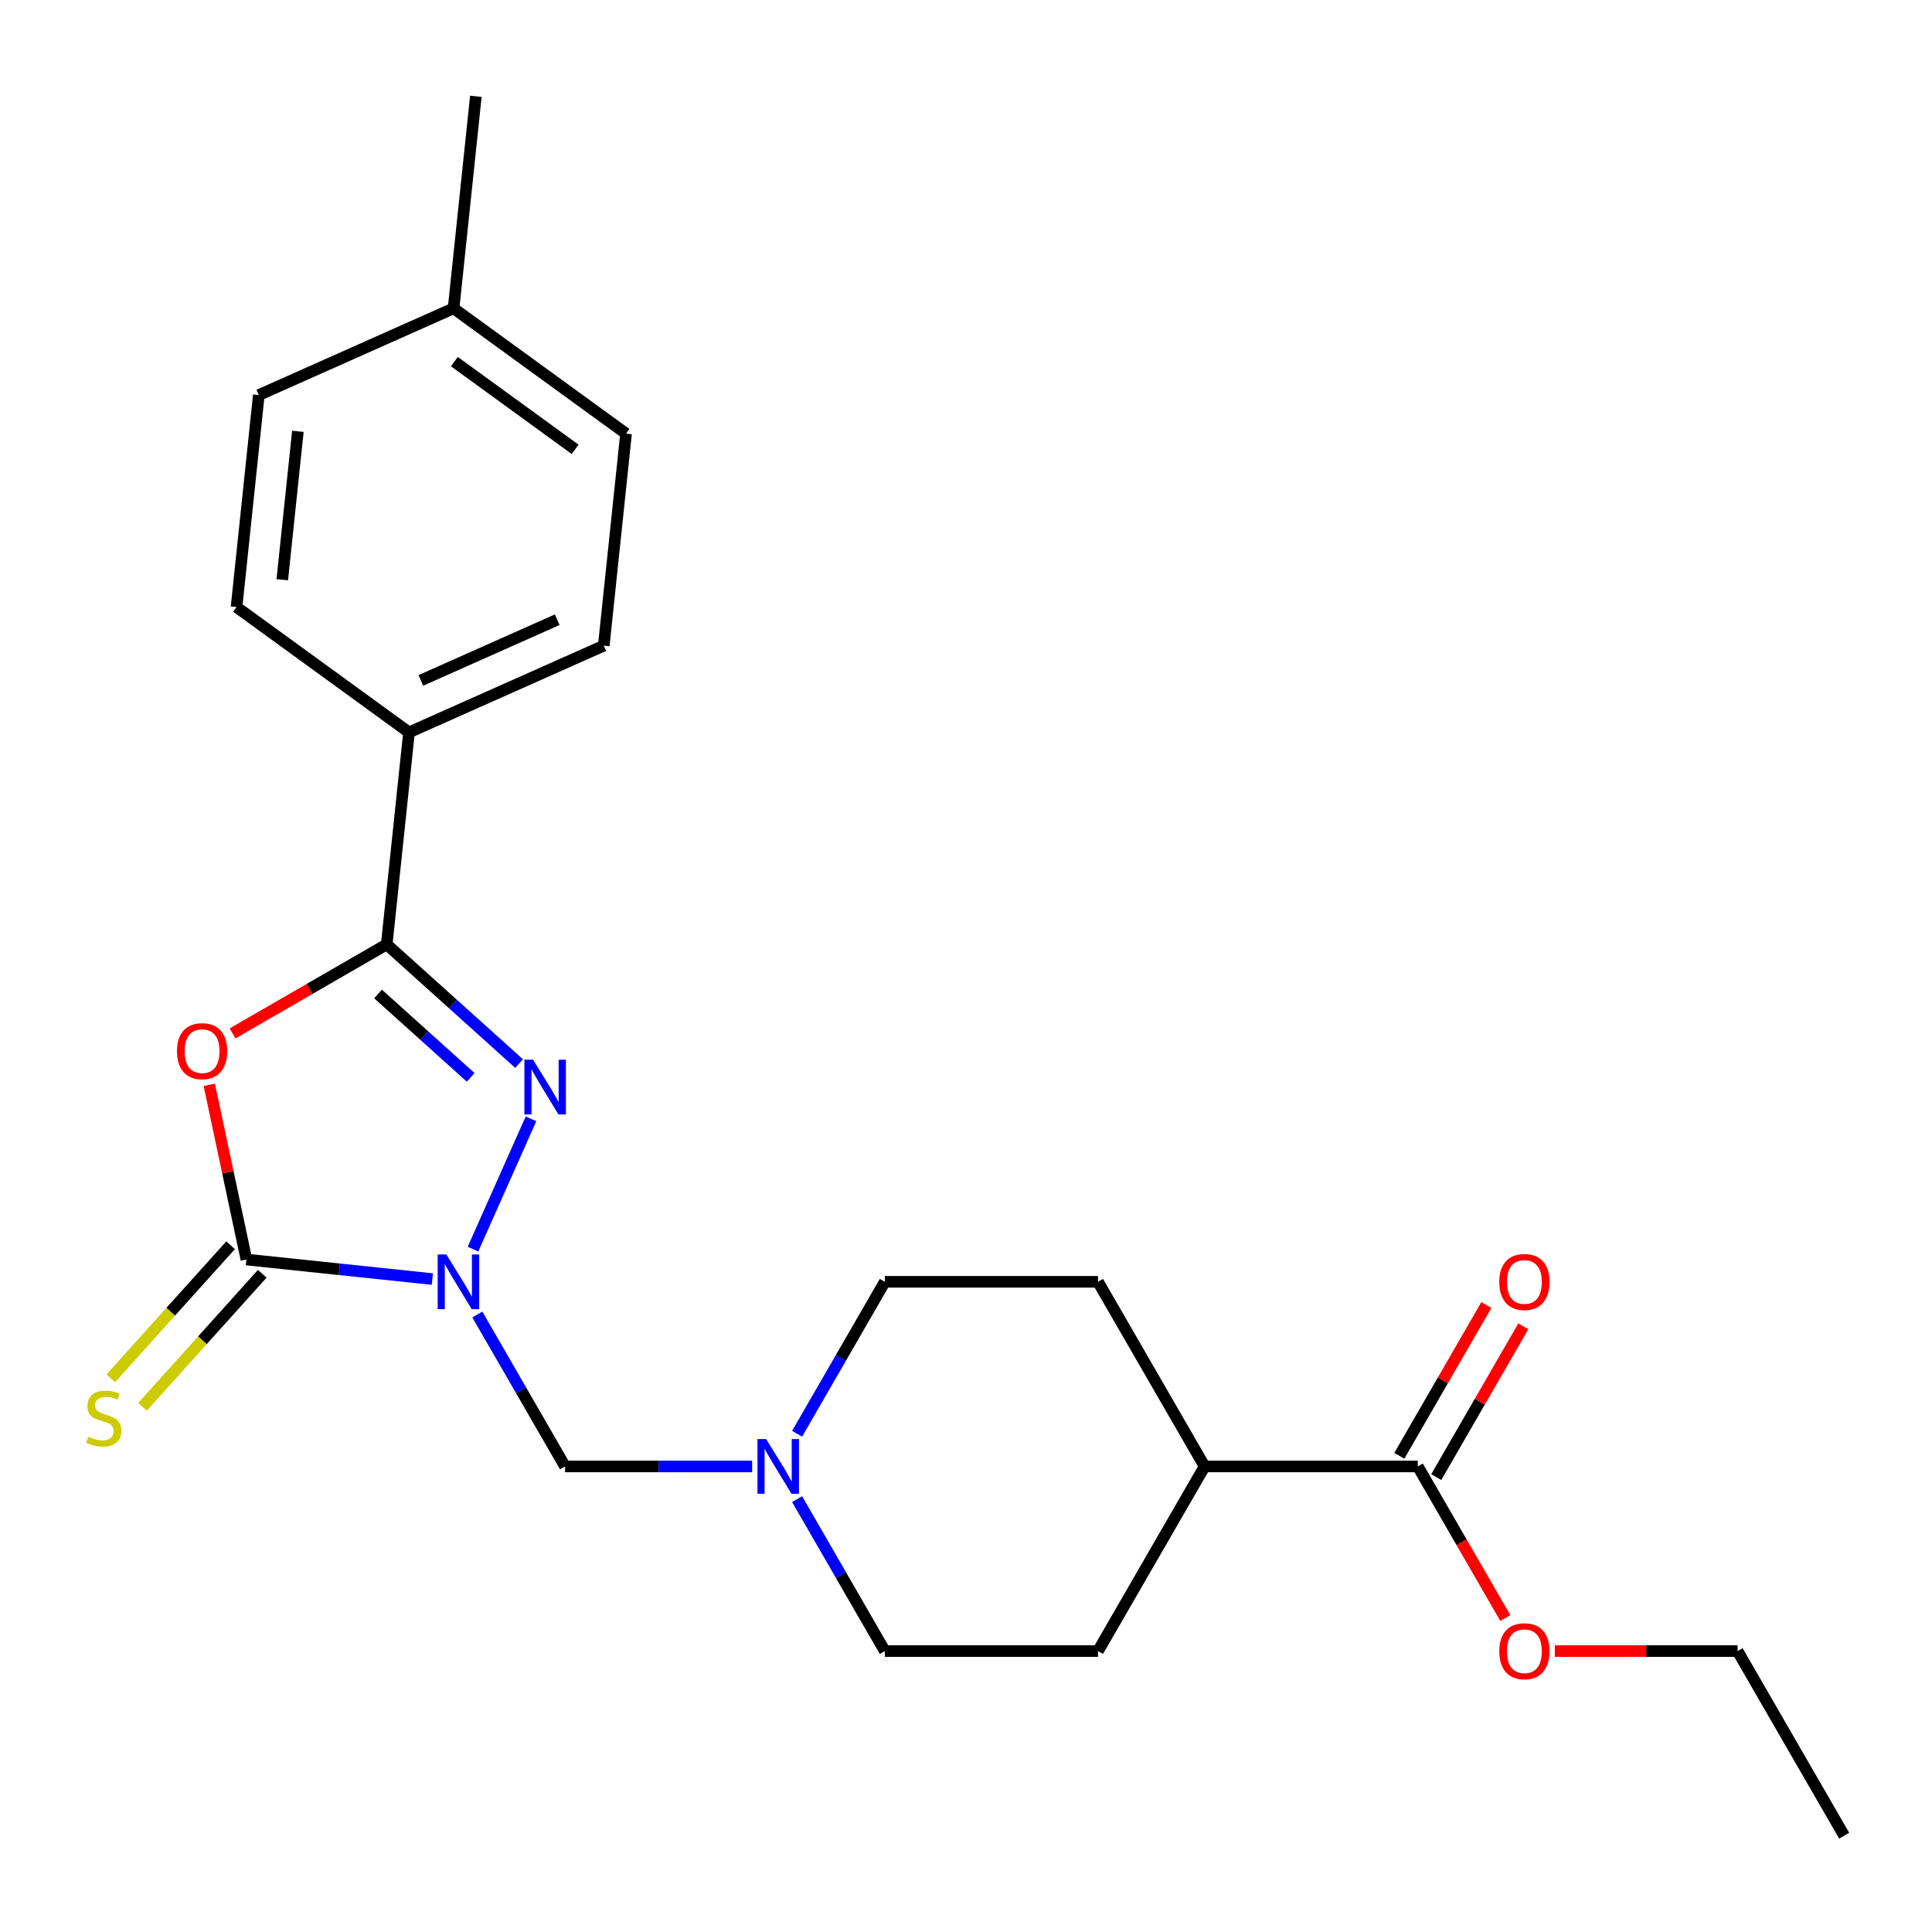 <?xml version='1.0' encoding='iso-8859-1'?>
<svg version='1.1' baseProfile='full'
              xmlns='http://www.w3.org/2000/svg'
                      xmlns:rdkit='http://www.rdkit.org/xml'
                      xmlns:xlink='http://www.w3.org/1999/xlink'
                  xml:space='preserve'
width='1000px' height='1000px' viewBox='0 0 1000 1000'>
<!-- END OF HEADER -->
<rect style='opacity:1.0;fill:#FFFFFF;stroke:none' width='1000' height='1000' x='0' y='0'> </rect>
<path class='bond-0' d='M 223.789,662.044 L 175.667,656.986' style='fill:none;fill-rule:evenodd;stroke:#0000FF;stroke-width:6px;stroke-linecap:butt;stroke-linejoin:miter;stroke-opacity:1' />
<path class='bond-0' d='M 175.667,656.986 L 127.545,651.928' style='fill:none;fill-rule:evenodd;stroke:#000000;stroke-width:6px;stroke-linecap:butt;stroke-linejoin:miter;stroke-opacity:1' />
<path class='bond-1' d='M 244.821,646.544 L 274.844,579.111' style='fill:none;fill-rule:evenodd;stroke:#0000FF;stroke-width:6px;stroke-linecap:butt;stroke-linejoin:miter;stroke-opacity:1' />
<path class='bond-4' d='M 247.056,680.381 L 269.759,719.703' style='fill:none;fill-rule:evenodd;stroke:#0000FF;stroke-width:6px;stroke-linecap:butt;stroke-linejoin:miter;stroke-opacity:1' />
<path class='bond-4' d='M 269.759,719.703 L 292.462,759.026' style='fill:none;fill-rule:evenodd;stroke:#000000;stroke-width:6px;stroke-linecap:butt;stroke-linejoin:miter;stroke-opacity:1' />
<path class='bond-2' d='M 127.545,651.928 L 117.936,606.719' style='fill:none;fill-rule:evenodd;stroke:#000000;stroke-width:6px;stroke-linecap:butt;stroke-linejoin:miter;stroke-opacity:1' />
<path class='bond-2' d='M 117.936,606.719 L 108.326,561.511' style='fill:none;fill-rule:evenodd;stroke:#FF0000;stroke-width:6px;stroke-linecap:butt;stroke-linejoin:miter;stroke-opacity:1' />
<path class='bond-7' d='M 119.345,644.544 L 88.346,678.972' style='fill:none;fill-rule:evenodd;stroke:#000000;stroke-width:6px;stroke-linecap:butt;stroke-linejoin:miter;stroke-opacity:1' />
<path class='bond-7' d='M 88.346,678.972 L 57.347,713.4' style='fill:none;fill-rule:evenodd;stroke:#CCCC00;stroke-width:6px;stroke-linecap:butt;stroke-linejoin:miter;stroke-opacity:1' />
<path class='bond-7' d='M 135.746,659.312 L 104.747,693.739' style='fill:none;fill-rule:evenodd;stroke:#000000;stroke-width:6px;stroke-linecap:butt;stroke-linejoin:miter;stroke-opacity:1' />
<path class='bond-7' d='M 104.747,693.739 L 73.748,728.167' style='fill:none;fill-rule:evenodd;stroke:#CCCC00;stroke-width:6px;stroke-linecap:butt;stroke-linejoin:miter;stroke-opacity:1' />
<path class='bond-3' d='M 268.672,550.501 L 234.419,519.659' style='fill:none;fill-rule:evenodd;stroke:#0000FF;stroke-width:6px;stroke-linecap:butt;stroke-linejoin:miter;stroke-opacity:1' />
<path class='bond-3' d='M 234.419,519.659 L 200.166,488.818' style='fill:none;fill-rule:evenodd;stroke:#000000;stroke-width:6px;stroke-linecap:butt;stroke-linejoin:miter;stroke-opacity:1' />
<path class='bond-3' d='M 243.628,557.649 L 219.652,536.06' style='fill:none;fill-rule:evenodd;stroke:#0000FF;stroke-width:6px;stroke-linecap:butt;stroke-linejoin:miter;stroke-opacity:1' />
<path class='bond-3' d='M 219.652,536.06 L 195.675,514.471' style='fill:none;fill-rule:evenodd;stroke:#000000;stroke-width:6px;stroke-linecap:butt;stroke-linejoin:miter;stroke-opacity:1' />
<path class='bond-24' d='M 120.361,534.894 L 160.264,511.856' style='fill:none;fill-rule:evenodd;stroke:#FF0000;stroke-width:6px;stroke-linecap:butt;stroke-linejoin:miter;stroke-opacity:1' />
<path class='bond-24' d='M 160.264,511.856 L 200.166,488.818' style='fill:none;fill-rule:evenodd;stroke:#000000;stroke-width:6px;stroke-linecap:butt;stroke-linejoin:miter;stroke-opacity:1' />
<path class='bond-8' d='M 200.166,488.818 L 211.701,379.075' style='fill:none;fill-rule:evenodd;stroke:#000000;stroke-width:6px;stroke-linecap:butt;stroke-linejoin:miter;stroke-opacity:1' />
<path class='bond-5' d='M 292.462,759.026 L 340.886,759.026' style='fill:none;fill-rule:evenodd;stroke:#000000;stroke-width:6px;stroke-linecap:butt;stroke-linejoin:miter;stroke-opacity:1' />
<path class='bond-5' d='M 340.886,759.026 L 389.31,759.026' style='fill:none;fill-rule:evenodd;stroke:#0000FF;stroke-width:6px;stroke-linecap:butt;stroke-linejoin:miter;stroke-opacity:1' />
<path class='bond-15' d='M 412.577,742.107 L 435.28,702.785' style='fill:none;fill-rule:evenodd;stroke:#0000FF;stroke-width:6px;stroke-linecap:butt;stroke-linejoin:miter;stroke-opacity:1' />
<path class='bond-15' d='M 435.28,702.785 L 457.983,663.462' style='fill:none;fill-rule:evenodd;stroke:#000000;stroke-width:6px;stroke-linecap:butt;stroke-linejoin:miter;stroke-opacity:1' />
<path class='bond-16' d='M 412.577,775.945 L 435.28,815.267' style='fill:none;fill-rule:evenodd;stroke:#0000FF;stroke-width:6px;stroke-linecap:butt;stroke-linejoin:miter;stroke-opacity:1' />
<path class='bond-16' d='M 435.28,815.267 L 457.983,854.589' style='fill:none;fill-rule:evenodd;stroke:#000000;stroke-width:6px;stroke-linecap:butt;stroke-linejoin:miter;stroke-opacity:1' />
<path class='bond-6' d='M 733.851,759.026 L 623.504,759.026' style='fill:none;fill-rule:evenodd;stroke:#000000;stroke-width:6px;stroke-linecap:butt;stroke-linejoin:miter;stroke-opacity:1' />
<path class='bond-10' d='M 743.407,764.543 L 765.937,725.521' style='fill:none;fill-rule:evenodd;stroke:#000000;stroke-width:6px;stroke-linecap:butt;stroke-linejoin:miter;stroke-opacity:1' />
<path class='bond-10' d='M 765.937,725.521 L 788.466,686.498' style='fill:none;fill-rule:evenodd;stroke:#FF0000;stroke-width:6px;stroke-linecap:butt;stroke-linejoin:miter;stroke-opacity:1' />
<path class='bond-10' d='M 724.294,753.508 L 746.824,714.486' style='fill:none;fill-rule:evenodd;stroke:#000000;stroke-width:6px;stroke-linecap:butt;stroke-linejoin:miter;stroke-opacity:1' />
<path class='bond-10' d='M 746.824,714.486 L 769.354,675.464' style='fill:none;fill-rule:evenodd;stroke:#FF0000;stroke-width:6px;stroke-linecap:butt;stroke-linejoin:miter;stroke-opacity:1' />
<path class='bond-17' d='M 733.851,759.026 L 756.507,798.268' style='fill:none;fill-rule:evenodd;stroke:#000000;stroke-width:6px;stroke-linecap:butt;stroke-linejoin:miter;stroke-opacity:1' />
<path class='bond-17' d='M 756.507,798.268 L 779.164,837.511' style='fill:none;fill-rule:evenodd;stroke:#FF0000;stroke-width:6px;stroke-linecap:butt;stroke-linejoin:miter;stroke-opacity:1' />
<path class='bond-11' d='M 211.701,379.075 L 312.508,334.193' style='fill:none;fill-rule:evenodd;stroke:#000000;stroke-width:6px;stroke-linecap:butt;stroke-linejoin:miter;stroke-opacity:1' />
<path class='bond-11' d='M 217.845,352.182 L 288.41,320.764' style='fill:none;fill-rule:evenodd;stroke:#000000;stroke-width:6px;stroke-linecap:butt;stroke-linejoin:miter;stroke-opacity:1' />
<path class='bond-12' d='M 211.701,379.075 L 122.428,314.215' style='fill:none;fill-rule:evenodd;stroke:#000000;stroke-width:6px;stroke-linecap:butt;stroke-linejoin:miter;stroke-opacity:1' />
<path class='bond-9' d='M 623.504,759.026 L 568.33,854.589' style='fill:none;fill-rule:evenodd;stroke:#000000;stroke-width:6px;stroke-linecap:butt;stroke-linejoin:miter;stroke-opacity:1' />
<path class='bond-25' d='M 623.504,759.026 L 568.33,663.462' style='fill:none;fill-rule:evenodd;stroke:#000000;stroke-width:6px;stroke-linecap:butt;stroke-linejoin:miter;stroke-opacity:1' />
<path class='bond-18' d='M 312.508,334.193 L 324.042,224.45' style='fill:none;fill-rule:evenodd;stroke:#000000;stroke-width:6px;stroke-linecap:butt;stroke-linejoin:miter;stroke-opacity:1' />
<path class='bond-19' d='M 122.428,314.215 L 133.962,204.472' style='fill:none;fill-rule:evenodd;stroke:#000000;stroke-width:6px;stroke-linecap:butt;stroke-linejoin:miter;stroke-opacity:1' />
<path class='bond-19' d='M 146.107,300.06 L 154.181,223.24' style='fill:none;fill-rule:evenodd;stroke:#000000;stroke-width:6px;stroke-linecap:butt;stroke-linejoin:miter;stroke-opacity:1' />
<path class='bond-13' d='M 568.33,663.462 L 457.983,663.462' style='fill:none;fill-rule:evenodd;stroke:#000000;stroke-width:6px;stroke-linecap:butt;stroke-linejoin:miter;stroke-opacity:1' />
<path class='bond-14' d='M 568.33,854.589 L 457.983,854.589' style='fill:none;fill-rule:evenodd;stroke:#000000;stroke-width:6px;stroke-linecap:butt;stroke-linejoin:miter;stroke-opacity:1' />
<path class='bond-21' d='M 804.783,854.589 L 852.077,854.589' style='fill:none;fill-rule:evenodd;stroke:#FF0000;stroke-width:6px;stroke-linecap:butt;stroke-linejoin:miter;stroke-opacity:1' />
<path class='bond-21' d='M 852.077,854.589 L 899.372,854.589' style='fill:none;fill-rule:evenodd;stroke:#000000;stroke-width:6px;stroke-linecap:butt;stroke-linejoin:miter;stroke-opacity:1' />
<path class='bond-26' d='M 324.042,224.45 L 234.77,159.59' style='fill:none;fill-rule:evenodd;stroke:#000000;stroke-width:6px;stroke-linecap:butt;stroke-linejoin:miter;stroke-opacity:1' />
<path class='bond-26' d='M 297.679,232.576 L 235.188,187.173' style='fill:none;fill-rule:evenodd;stroke:#000000;stroke-width:6px;stroke-linecap:butt;stroke-linejoin:miter;stroke-opacity:1' />
<path class='bond-20' d='M 133.962,204.472 L 234.77,159.59' style='fill:none;fill-rule:evenodd;stroke:#000000;stroke-width:6px;stroke-linecap:butt;stroke-linejoin:miter;stroke-opacity:1' />
<path class='bond-22' d='M 234.77,159.59 L 246.304,49.847' style='fill:none;fill-rule:evenodd;stroke:#000000;stroke-width:6px;stroke-linecap:butt;stroke-linejoin:miter;stroke-opacity:1' />
<path class='bond-23' d='M 899.372,854.589 L 954.545,950.153' style='fill:none;fill-rule:evenodd;stroke:#000000;stroke-width:6px;stroke-linecap:butt;stroke-linejoin:miter;stroke-opacity:1' />
<path  class='atom-0' d='M 231.028 649.302
L 240.308 664.302
Q 241.228 665.782, 242.708 668.462
Q 244.188 671.142, 244.268 671.302
L 244.268 649.302
L 248.028 649.302
L 248.028 677.622
L 244.148 677.622
L 234.188 661.222
Q 233.028 659.302, 231.788 657.102
Q 230.588 654.902, 230.228 654.222
L 230.228 677.622
L 226.548 677.622
L 226.548 649.302
L 231.028 649.302
' fill='#0000FF'/>
<path  class='atom-2' d='M 275.91 548.495
L 285.19 563.495
Q 286.11 564.975, 287.59 567.655
Q 289.07 570.335, 289.15 570.495
L 289.15 548.495
L 292.91 548.495
L 292.91 576.815
L 289.03 576.815
L 279.07 560.415
Q 277.91 558.495, 276.67 556.295
Q 275.47 554.095, 275.11 553.415
L 275.11 576.815
L 271.43 576.815
L 271.43 548.495
L 275.91 548.495
' fill='#0000FF'/>
<path  class='atom-3' d='M 91.603 544.072
Q 91.603 537.272, 94.963 533.472
Q 98.323 529.672, 104.603 529.672
Q 110.883 529.672, 114.243 533.472
Q 117.603 537.272, 117.603 544.072
Q 117.603 550.952, 114.203 554.872
Q 110.803 558.752, 104.603 558.752
Q 98.363 558.752, 94.963 554.872
Q 91.603 550.992, 91.603 544.072
M 104.603 555.552
Q 108.923 555.552, 111.243 552.672
Q 113.603 549.752, 113.603 544.072
Q 113.603 538.512, 111.243 535.712
Q 108.923 532.872, 104.603 532.872
Q 100.283 532.872, 97.923 535.672
Q 95.603 538.472, 95.603 544.072
Q 95.603 549.792, 97.923 552.672
Q 100.283 555.552, 104.603 555.552
' fill='#FF0000'/>
<path  class='atom-6' d='M 396.549 744.866
L 405.829 759.866
Q 406.749 761.346, 408.229 764.026
Q 409.709 766.706, 409.789 766.866
L 409.789 744.866
L 413.549 744.866
L 413.549 773.186
L 409.669 773.186
L 399.709 756.786
Q 398.549 754.866, 397.309 752.666
Q 396.109 750.466, 395.749 749.786
L 395.749 773.186
L 392.069 773.186
L 392.069 744.866
L 396.549 744.866
' fill='#0000FF'/>
<path  class='atom-8' d='M 45.708 743.652
Q 46.028 743.772, 47.348 744.332
Q 48.668 744.892, 50.108 745.252
Q 51.588 745.572, 53.028 745.572
Q 55.708 745.572, 57.268 744.292
Q 58.828 742.972, 58.828 740.692
Q 58.828 739.132, 58.028 738.172
Q 57.268 737.212, 56.068 736.692
Q 54.868 736.172, 52.868 735.572
Q 50.348 734.812, 48.828 734.092
Q 47.348 733.372, 46.268 731.852
Q 45.228 730.332, 45.228 727.772
Q 45.228 724.212, 47.628 722.012
Q 50.068 719.812, 54.868 719.812
Q 58.148 719.812, 61.868 721.372
L 60.948 724.452
Q 57.548 723.052, 54.988 723.052
Q 52.228 723.052, 50.708 724.212
Q 49.188 725.332, 49.228 727.292
Q 49.228 728.812, 49.988 729.732
Q 50.788 730.652, 51.908 731.172
Q 53.068 731.692, 54.988 732.292
Q 57.548 733.092, 59.068 733.892
Q 60.588 734.692, 61.668 736.332
Q 62.788 737.932, 62.788 740.692
Q 62.788 744.612, 60.148 746.732
Q 57.548 748.812, 53.188 748.812
Q 50.668 748.812, 48.748 748.252
Q 46.868 747.732, 44.628 746.812
L 45.708 743.652
' fill='#CCCC00'/>
<path  class='atom-11' d='M 776.024 663.542
Q 776.024 656.742, 779.384 652.942
Q 782.744 649.142, 789.024 649.142
Q 795.304 649.142, 798.664 652.942
Q 802.024 656.742, 802.024 663.542
Q 802.024 670.422, 798.624 674.342
Q 795.224 678.222, 789.024 678.222
Q 782.784 678.222, 779.384 674.342
Q 776.024 670.462, 776.024 663.542
M 789.024 675.022
Q 793.344 675.022, 795.664 672.142
Q 798.024 669.222, 798.024 663.542
Q 798.024 657.982, 795.664 655.182
Q 793.344 652.342, 789.024 652.342
Q 784.704 652.342, 782.344 655.142
Q 780.024 657.942, 780.024 663.542
Q 780.024 669.262, 782.344 672.142
Q 784.704 675.022, 789.024 675.022
' fill='#FF0000'/>
<path  class='atom-18' d='M 776.024 854.669
Q 776.024 847.869, 779.384 844.069
Q 782.744 840.269, 789.024 840.269
Q 795.304 840.269, 798.664 844.069
Q 802.024 847.869, 802.024 854.669
Q 802.024 861.549, 798.624 865.469
Q 795.224 869.349, 789.024 869.349
Q 782.784 869.349, 779.384 865.469
Q 776.024 861.589, 776.024 854.669
M 789.024 866.149
Q 793.344 866.149, 795.664 863.269
Q 798.024 860.349, 798.024 854.669
Q 798.024 849.109, 795.664 846.309
Q 793.344 843.469, 789.024 843.469
Q 784.704 843.469, 782.344 846.269
Q 780.024 849.069, 780.024 854.669
Q 780.024 860.389, 782.344 863.269
Q 784.704 866.149, 789.024 866.149
' fill='#FF0000'/>
</svg>
